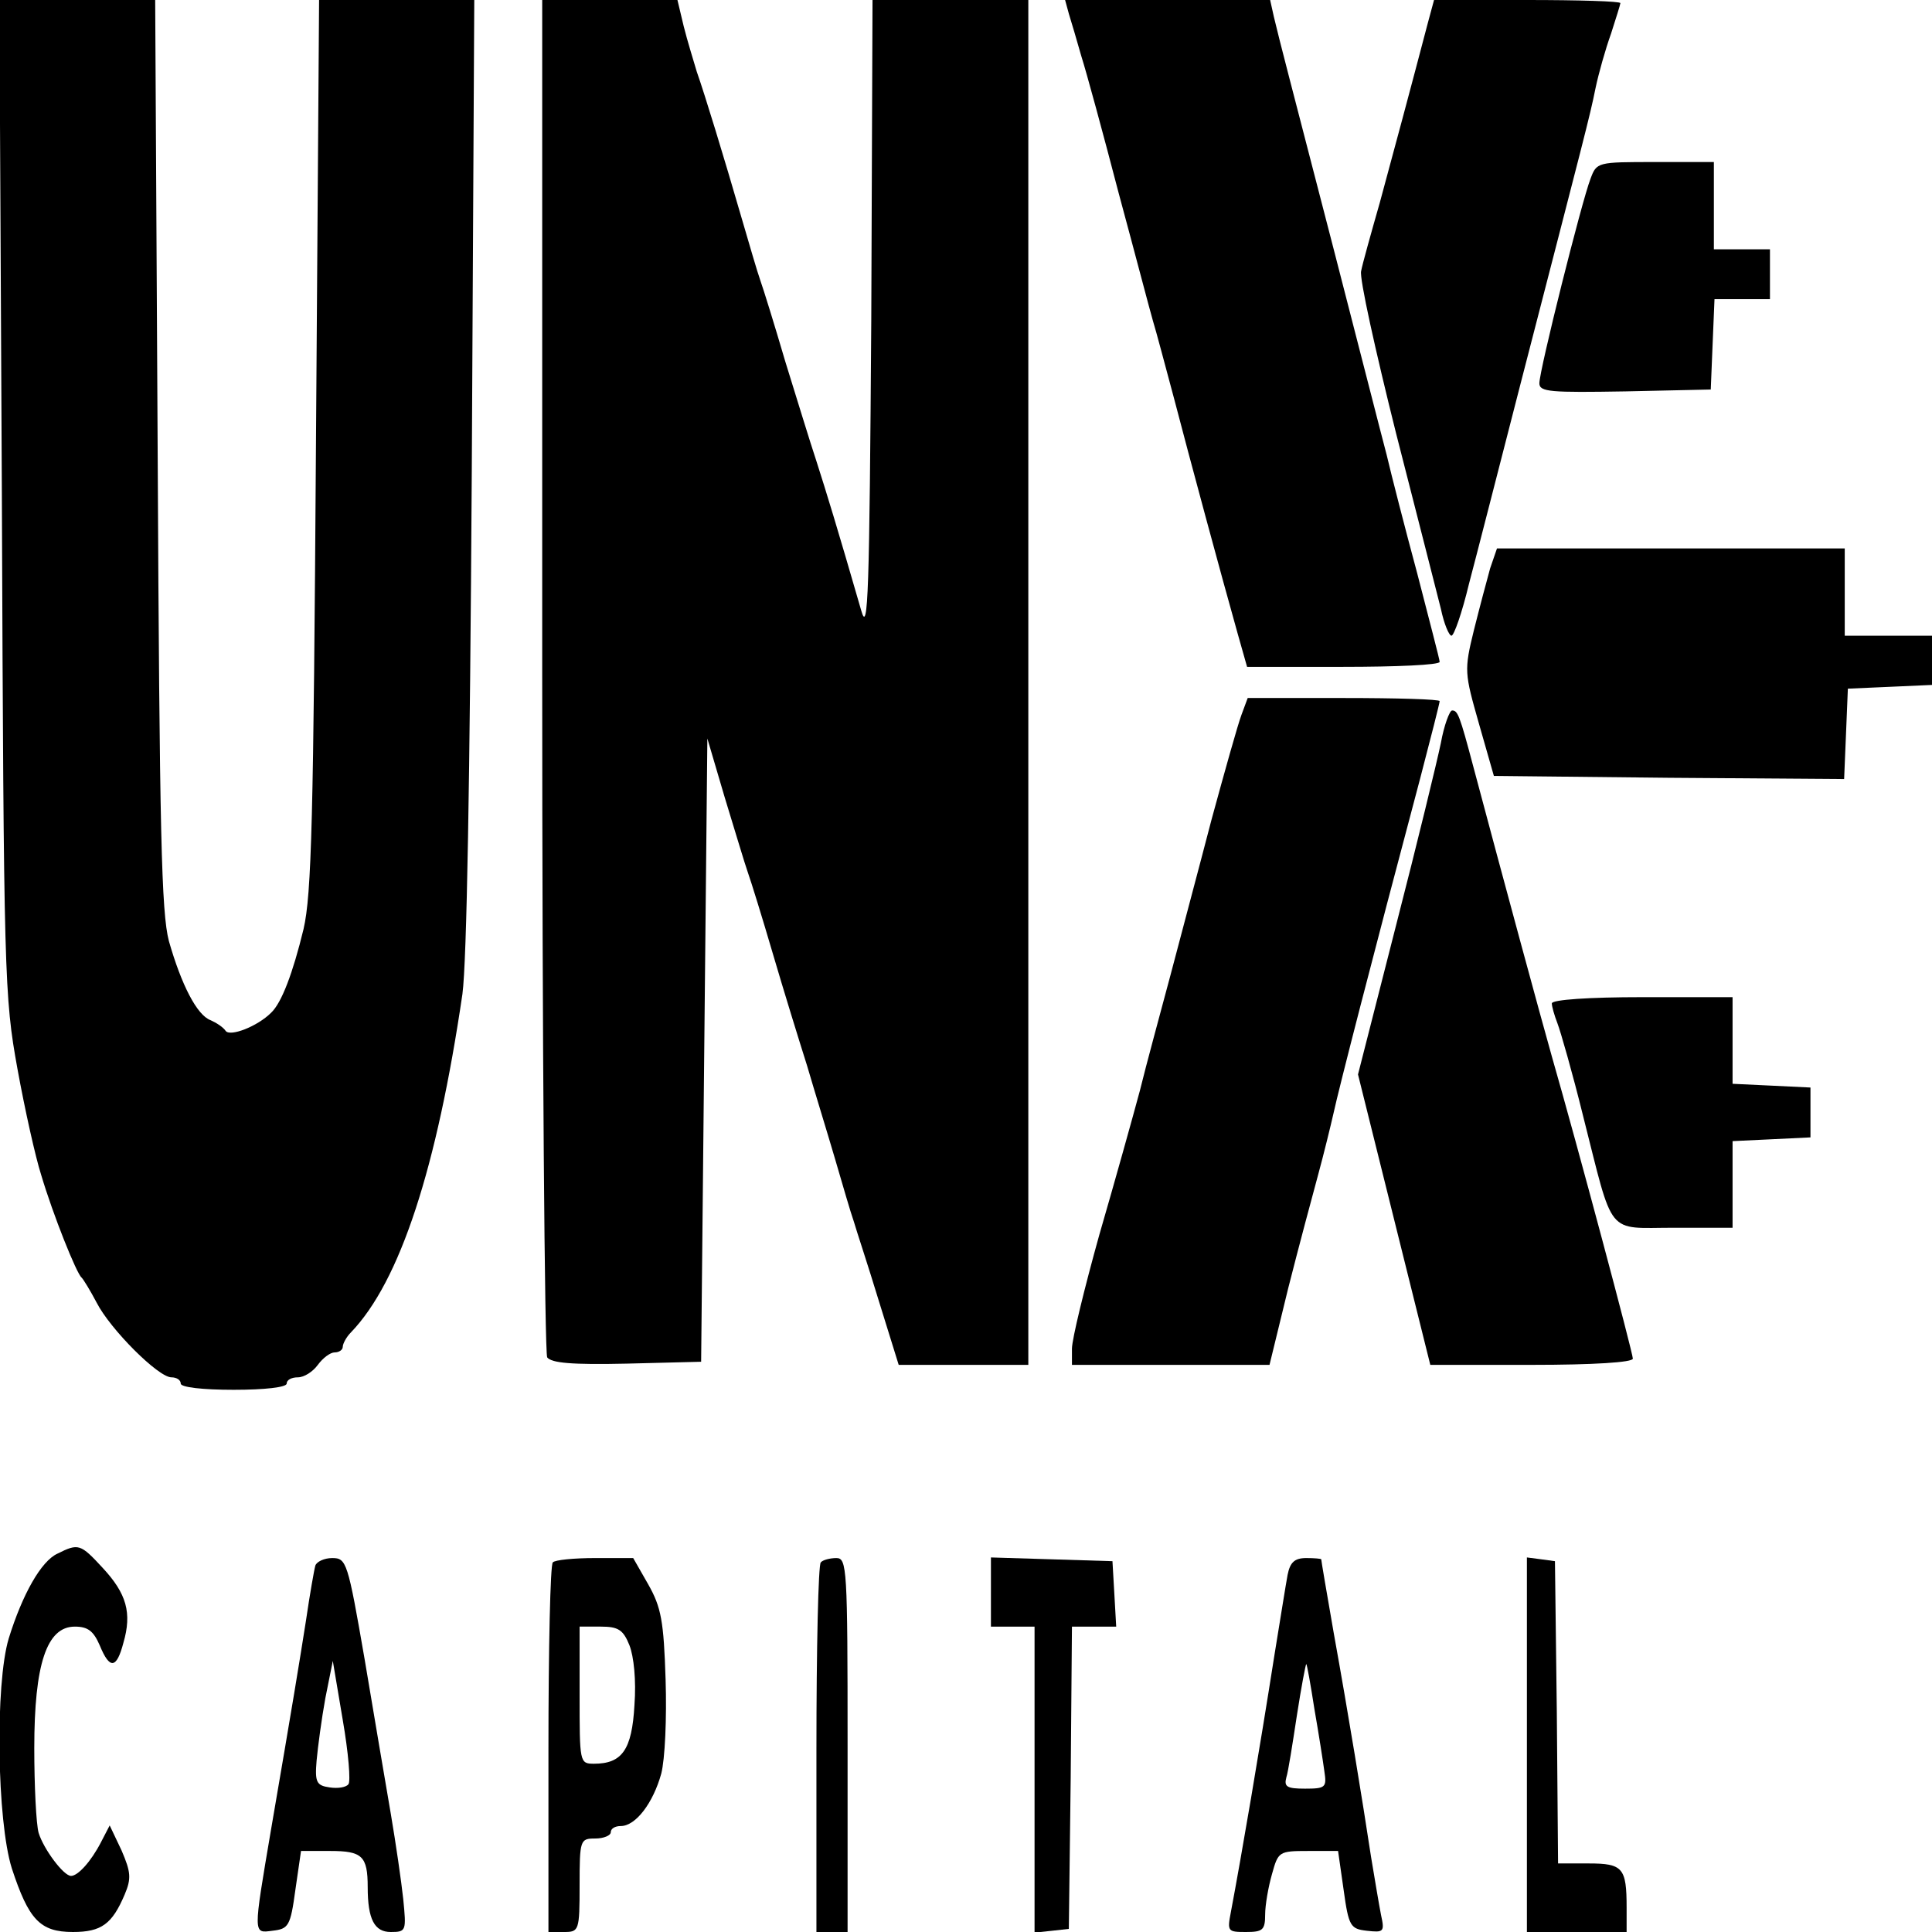 <?xml version="1.0" standalone="no"?>
<!DOCTYPE svg PUBLIC "-//W3C//DTD SVG 20010904//EN"
 "http://www.w3.org/TR/2001/REC-SVG-20010904/DTD/svg10.dtd">
<svg version="1.0" xmlns="http://www.w3.org/2000/svg"
 width="310pt" height="310pt" viewBox="0 0 310 310"
 preserveAspectRatio="xMidYMid meet">
<g transform="translate(0,310) scale(0.1,-0.1)"
fill="#000000" stroke="none">
<path d="M3 2303 c3 -772 4 -802 25 -918 12 -66 29 -142 38 -170 19 -64 57
-159 65 -165 3 -3 14 -21 24 -40 22 -43 99 -120 120 -120 8 0 15 -4 15 -10 0
-6 35 -10 85 -10 50 0 85 4 85 10 0 6 8 10 18 10 10 0 24 9 32 20 8 11 20 20
27 20 7 0 13 4 13 9 0 5 6 16 13 23 79 82 138 264 179 543 7 53 12 340 15 838
l4 757 -125 0 -124 0 -5 -712 c-4 -604 -7 -723 -20 -779 -17 -70 -35 -118 -52
-134 -22 -22 -66 -39 -73 -29 -4 6 -15 13 -24 17 -22 8 -47 57 -67 127 -12 46
-15 171 -18 783 l-4 727 -125 0 -125 0 4 -797z"/>
<path d="M870 2018 c0 -596 4 -1089 8 -1096 7 -9 39 -12 128 -10 l119 3 5 500
5 500 28 -95 c16 -52 32 -106 37 -120 5 -14 23 -72 40 -130 17 -58 42 -139 55
-180 12 -41 33 -109 45 -150 12 -41 25 -86 30 -100 4 -14 23 -71 40 -127 l32
-103 104 0 104 0 0 1095 0 1095 -125 0 -125 0 -2 -512 c-3 -440 -5 -507 -16
-468 -39 135 -56 190 -72 240 -10 30 -32 102 -50 160 -17 58 -35 116 -40 130
-5 14 -18 59 -30 100 -29 100 -59 198 -72 235 -5 17 -15 49 -21 73 l-10 42
-109 0 -108 0 0 -1082z"/>
<path d="M1715 3078 c4 -13 13 -43 20 -68 8 -25 35 -124 60 -220 26 -96 50
-188 55 -205 5 -16 20 -73 34 -125 25 -96 75 -281 102 -377 l15 -53 154 0 c85
0 155 3 155 8 0 4 -17 68 -36 142 -20 74 -42 160 -49 190 -8 30 -46 179 -85
330 -74 286 -85 327 -96 373 l-6 27 -165 0 -164 0 6 -22z"/>
<path d="M2291 3063 c-27 -103 -55 -207 -77 -288 -14 -49 -28 -99 -30 -110 -3
-11 23 -128 56 -260 34 -132 66 -259 72 -282 5 -24 13 -43 17 -43 4 0 17 37
28 83 12 45 49 190 83 322 103 399 111 428 120 473 5 24 16 63 25 88 8 25 15
47 15 49 0 3 -67 5 -150 5 l-149 0 -10 -37z"/>
<path d="M2552 2813 c-14 -36 -82 -307 -82 -328 0 -14 18 -15 138 -13 l137 3
3 73 3 72 44 0 45 0 0 40 0 40 -45 0 -45 0 0 70 0 70 -94 0 c-93 0 -94 0 -104
-27z"/>
<path d="M2391 2188 c-5 -18 -17 -63 -26 -99 -16 -65 -15 -69 8 -150 l24 -84
281 -3 281 -2 3 72 3 73 68 3 67 3 0 39 0 40 -70 0 -70 0 0 70 0 70 -279 0
-279 0 -11 -32z"/>
<path d="M1992 1953 c-6 -16 -27 -91 -48 -168 -20 -77 -50 -189 -66 -250 -16
-60 -39 -144 -49 -185 -11 -41 -40 -145 -65 -231 -24 -86 -44 -168 -44 -183
l0 -26 158 0 159 0 30 123 c17 67 39 149 48 182 9 33 20 78 25 100 8 37 60
240 139 537 17 65 31 120 31 123 0 3 -69 5 -154 5 l-154 0 -10 -27z"/>
<path d="M2312 1908 c-6 -29 -38 -161 -72 -293 l-61 -239 58 -233 58 -233 163
0 c99 0 162 4 162 10 0 9 -88 339 -130 485 -17 60 -77 281 -126 465 -22 83
-25 90 -34 90 -4 0 -13 -24 -18 -52z"/>
<path d="M2490 1490 c0 -5 4 -19 9 -32 5 -13 24 -79 41 -148 50 -197 36 -180
146 -180 l94 0 0 70 0 69 63 3 62 3 0 40 0 40 -62 3 -63 3 0 69 0 70 -145 0
c-85 0 -145 -4 -145 -10z"/>
<path d="M92 607 c-26 -12 -56 -65 -78 -136 -22 -73 -19 -293 5 -369 27 -82
45 -102 98 -102 46 0 63 13 83 60 11 26 10 36 -5 71 l-19 40 -14 -27 c-16 -31
-37 -54 -48 -54 -12 0 -44 43 -52 69 -4 14 -7 76 -7 136 0 135 20 195 65 195
21 0 30 -7 40 -30 16 -39 27 -38 38 4 14 48 5 79 -33 120 -36 39 -39 40 -73
23z"/>
<path d="M506 588 c-2 -7 -9 -47 -15 -88 -11 -70 -21 -131 -56 -335 -29 -171
-29 -167 2 -163 26 3 29 7 37 66 l9 62 47 0 c51 0 60 -8 60 -58 0 -52 11 -72
37 -72 25 0 25 2 20 53 -3 28 -12 90 -20 137 -8 47 -27 158 -42 248 -27 156
-29 162 -52 162 -13 0 -25 -6 -27 -12z m53 -351 c-4 -5 -17 -7 -30 -5 -21 3
-24 8 -21 43 2 22 8 67 14 100 l12 60 16 -95 c9 -52 13 -99 9 -103z"/>
<path d="M887 593 c-4 -3 -7 -138 -7 -300 l0 -293 25 0 c24 0 25 2 25 75 0 73
1 75 25 75 14 0 25 5 25 10 0 6 7 10 16 10 24 0 52 37 65 84 6 23 9 89 7 151
-3 94 -7 116 -28 153 l-24 42 -61 0 c-34 0 -65 -3 -68 -7z m123 -133 c7 -18
11 -56 8 -96 -4 -72 -20 -94 -65 -94 -23 0 -23 2 -23 110 l0 110 34 0 c28 0
36 -5 46 -30z"/>
<path d="M1317 593 c-4 -3 -7 -138 -7 -300 l0 -293 25 0 25 0 0 300 c0 284 -1
300 -18 300 -10 0 -22 -3 -25 -7z"/>
<path d="M1590 545 l0 -55 35 0 35 0 0 -246 0 -245 28 3 27 3 3 243 2 242 36
0 35 0 -3 53 -3 52 -97 3 -98 3 0 -56z"/>
<path d="M2066 573 c-3 -16 -12 -73 -21 -128 -24 -153 -53 -323 -70 -413 -6
-31 -5 -32 24 -32 27 0 31 3 31 28 0 15 5 44 11 65 10 36 11 37 58 37 l48 0 9
-63 c8 -58 11 -62 37 -65 27 -3 29 -2 23 25 -3 15 -10 57 -16 93 -14 92 -36
227 -60 360 -11 63 -20 116 -20 118 0 1 -11 2 -24 2 -19 0 -26 -7 -30 -27z
m43 -215 c7 -40 14 -85 16 -100 4 -26 2 -28 -31 -28 -29 0 -34 3 -30 18 3 9
10 54 17 100 7 45 14 82 15 82 1 0 7 -33 13 -72z"/>
<path d="M2450 301 l0 -301 80 0 80 0 0 39 c0 64 -6 71 -61 71 l-49 0 -2 243
-3 242 -22 3 -23 3 0 -300z"/>
</g>
</svg>

